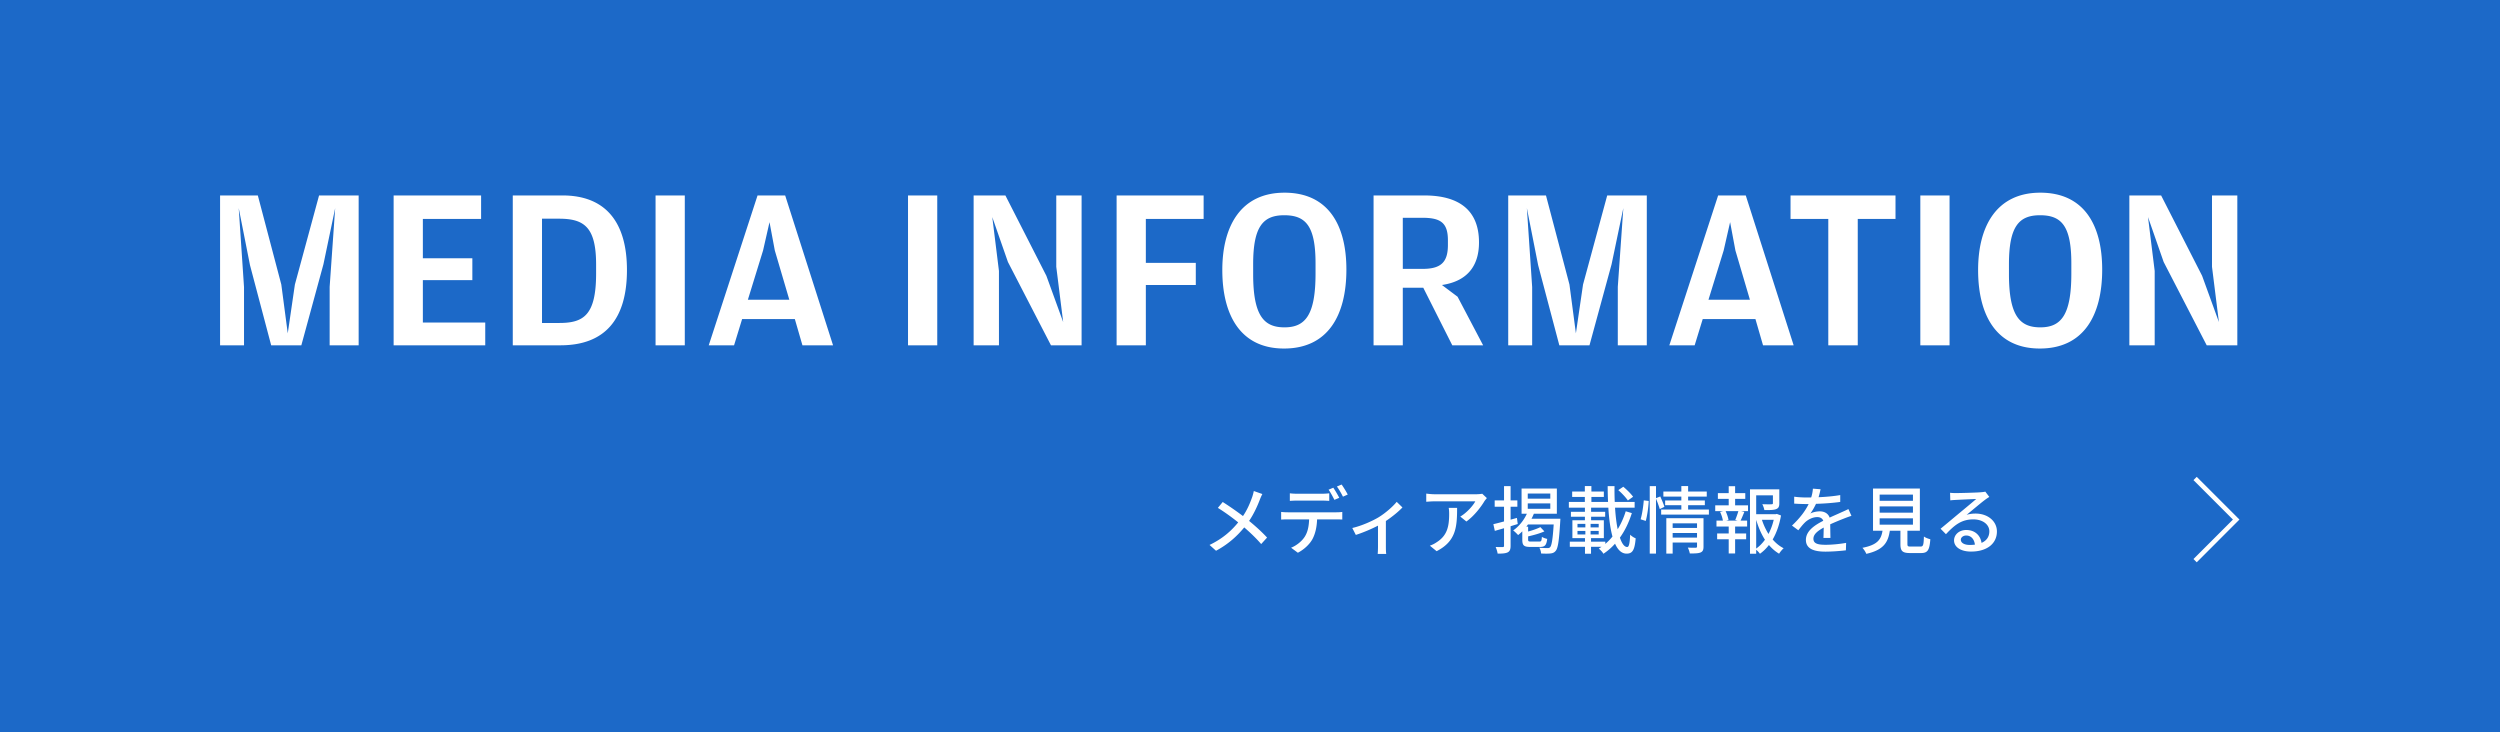 <svg width="543" height="159" fill="none" xmlns="http://www.w3.org/2000/svg"><path fill="#1C69C8" d="M0 0h543v159H0z"/><path d="M47.8 75H53V62.35L51.85 45.2l2.45 12.4L58.9 75h6.55l4.8-17.6 2.55-12.2-1.2 17.1V75h6.3V42.45h-8.6L64.05 61.8 62.5 72.4l-1.4-10.6L56 42.45h-8.2V75zm37.695 0h19.9v-4.95h-13.55v-9.2h10.75V56.1h-10.75v-8.55h12.65v-5.1h-19V75zm25.879 0h10.35c9.7 0 14.45-5.7 14.45-16.35 0-10.35-4.6-16.2-14-16.2h-10.8V75zm6.35-4.85V47.5h3.65c5.45 0 8.1 1.75 8.1 9.95v1.95c0 9.05-2.7 10.75-8 10.75h-3.75zM142.387 75h6.35V42.45h-6.35V75zm18.801-5.7h11.45l1.65 5.7h6.65l-10.4-32.55h-6L153.938 75h5.5l1.75-5.7zm10.25-4.2h-9l3.3-10.7 1.4-6.15 1.15 6.15 3.15 10.7zm25.783 9.9h6.35V42.45h-6.35V75zm14.251 0h5.5V58.85l-1.45-11.7 3.4 9.75 9.35 18.1h6.65V42.45h-5.5v15.5l1.5 12-3.65-10.05-8.9-17.45h-6.9V75zm31.055 0h6.35V61.9h10.85v-4.8h-10.85v-9.55h12.55v-5.1h-18.9V75zm36.358.7c9.5 0 13.55-7.15 13.55-17.15 0-9.75-4-16.7-13.45-16.7-9.35 0-13.5 7.1-13.5 16.8 0 9.8 3.95 17.05 13.4 17.05zm.1-4.6c-4.45 0-6.8-2.5-6.8-11.55V57.4c0-8.2 2.15-10.65 6.75-10.65 4.65 0 6.8 2.3 6.8 10.45v2.2c0 9-2.2 11.7-6.75 11.7zm34.202-9.2c6.1-.9 8.05-4.8 8.05-9.25 0-6.85-4.15-10.2-11.9-10.2h-11V75h6.35V62.5h4.45l6.3 12.5h6.7l-5.55-10.55-3.4-2.55zm-8.5-3.5V47.3h4.2c4 0 5.6 1.05 5.6 4.9v1c0 3.75-1.5 5.2-5.5 5.2h-4.3zM327.585 75h5.2V62.35l-1.15-17.15 2.45 12.4 4.6 17.4h6.55l4.8-17.6 2.55-12.2-1.2 17.1V75h6.3V42.45h-8.6l-5.25 19.35-1.55 10.6-1.4-10.6-5.1-19.35h-8.2V75zm42.245-5.7h11.45l1.65 5.7h6.65l-10.4-32.55h-6L362.58 75h5.5l1.75-5.7zm10.25-4.2h-9l3.3-10.7 1.4-6.15 1.15 6.15 3.15 10.7zm17.024-17.55V75h6.4V47.55h8.2v-5.1h-22.8v5.1h8.2zM417.094 75h6.35V42.45h-6.35V75zm25.951.7c9.5 0 13.55-7.15 13.55-17.15 0-9.75-4-16.7-13.45-16.7-9.35 0-13.5 7.1-13.5 16.8 0 9.8 3.95 17.05 13.4 17.05zm.1-4.6c-4.45 0-6.8-2.5-6.8-11.55V57.4c0-8.2 2.15-10.65 6.75-10.65 4.65 0 6.8 2.3 6.8 10.45v2.2c0 9-2.2 11.7-6.75 11.7zm19.352 3.9h5.5V58.85l-1.45-11.7 3.4 9.75 9.35 18.1h6.65V42.45h-5.5v15.5l1.5 12-3.65-10.05-8.9-17.45h-6.9V75zm-188.313 32.304l-1.856-.656c-.08.384-.224.96-.352 1.312-.464 1.312-1.056 2.736-2 4.128a67.566 67.566 0 00-4.4-3.056l-1.056 1.28c1.584.976 3.248 2.208 4.416 3.152-1.568 1.936-3.504 3.6-6.224 4.896l1.408 1.264c2.752-1.472 4.672-3.296 6.128-5.072 1.328 1.152 2.528 2.288 3.68 3.616l1.28-1.408c-1.104-1.2-2.48-2.448-3.904-3.616 1.024-1.504 1.792-3.216 2.304-4.544.128-.352.4-.976.576-1.296zm5.968-.16v1.648a22.41 22.41 0 011.568-.064h5.392c.512 0 1.088.032 1.6.064v-1.648c-.496.064-1.104.096-1.6.096h-5.408c-.528 0-1.072-.032-1.552-.096zm-1.888 4.048v1.664c.448-.032.976-.048 1.456-.048h4.624c-.064 1.44-.272 2.704-.96 3.776-.624.976-1.776 1.904-2.96 2.384l1.472 1.088c1.392-.72 2.608-1.904 3.184-2.992.608-1.152.928-2.56.992-4.256h4.128c.416 0 .96.016 1.344.032v-1.648c-.416.064-1.008.08-1.344.08h-10.48a14.02 14.02 0 01-1.456-.08zm11.328-5.264l-1.024.432c.432.608.944 1.568 1.264 2.208l1.056-.448a23.186 23.186 0 00-1.296-2.192zm1.808-.688l-1.024.432c.448.608.976 1.52 1.312 2.208l1.04-.464c-.288-.576-.896-1.568-1.328-2.176zm2.315 9.44l.768 1.504c1.6-.512 3.44-1.296 4.816-2.016v4.608c0 .512-.032 1.264-.064 1.536h1.856c-.064-.272-.08-1.024-.08-1.536v-5.616c1.424-.944 2.8-2.096 3.6-2.944L303.363 109c-.832 1.024-2.368 2.384-3.888 3.328-1.296.784-3.664 1.872-5.76 2.352zm29.232-6.496l-1.008-.944c-.256.064-.976.112-1.328.112h-8.944c-.64 0-1.296-.064-1.888-.144v1.776c.688-.048 1.248-.096 1.888-.096h8.768c-.464.912-1.856 2.496-3.264 3.312l1.328 1.072c1.712-1.216 3.232-3.248 3.92-4.416.128-.192.384-.496.528-.672zm-6.464 2.128h-1.824c.08.464.096.848.096 1.28 0 2.656-.368 4.672-2.656 6.144a6.075 6.075 0 01-1.536.784l1.472 1.2c4.208-2.16 4.448-5.232 4.448-9.408zm12.992 2.176l-1.376.384v-2.816h1.472v-1.376h-1.472v-3.088h-1.424v3.088h-2.032v1.376h2.032v3.2c-.88.24-1.68.448-2.32.592l.32 1.456 2-.576v3.792c0 .224-.08.304-.288.304-.208 0-.864 0-1.536-.016.192.416.384 1.056.432 1.44 1.056 0 1.744-.048 2.208-.288.448-.24.608-.656.608-1.44v-4.224c.512-.16 1.04-.32 1.552-.48l-.176-1.328zm2.352-3.152h4.896v1.168h-4.896v-1.168zm0-2.144h4.896v1.12h-4.896v-1.12zm.816 5.472c.192-.352.368-.72.512-1.088h4.992v-5.472h-7.664v5.472h1.152c-.672 1.472-1.744 2.784-2.976 3.632.32.224.848.752 1.072 1.008.304-.24.624-.512.912-.816v1.792c0 1.248.304 1.6 1.744 1.6h2.112c1.024 0 1.392-.352 1.552-1.744-.368-.08-.896-.256-1.152-.448-.064.896-.144 1.024-.544 1.024h-1.808c-.56 0-.64-.064-.64-.448v-.672c1.2-.272 2.544-.64 3.536-1.088l-.88-.928c-.64.336-1.664.688-2.656.96v-1.056h-.384c.112-.16.24-.32.352-.48h5.584c-.208 3.264-.448 4.592-.768 4.928-.16.176-.304.208-.576.208a23.53 23.53 0 01-1.776-.08c.224.336.368.88.384 1.248.784.048 1.568.048 2.016 0 .464-.048.832-.176 1.136-.544.512-.56.752-2.144 1.008-6.4.016-.192.032-.608.032-.608h-6.272zm22.064-4.768c-.432-.624-1.36-1.536-2.128-2.176l-1.088.736c.768.656 1.664 1.616 2.08 2.256l1.136-.816zm-6.032 9.76h-3.104v-.768h2.784V113h-2.768v-.768h3.056v-1.072h-3.056v-.896h3.744c.144 2.416.432 4.576.896 6.272-.464.592-.992 1.12-1.552 1.6v-.48zm-6.048-2.336h1.712v.768h-1.712v-.768zm0-1.536h1.712v.768h-1.712v-.768zm2.848.768v-.768h1.76v.768h-1.76zm0 1.536v-.768h1.76v.768h-1.76zm7.632-5.04a17.262 17.262 0 01-1.744 3.904c-.272-1.312-.464-2.912-.576-4.688h4.256v-1.248h-4.32a59.808 59.808 0 01-.048-3.424h-1.488c0 1.168.032 2.32.08 3.424h-3.616v-1.088h2.704v-1.168h-2.704v-1.184h-1.424v1.184h-2.752v1.168h2.752v1.088h-3.472v1.248h3.488v.896h-3.04v1.072h3.04V113h-2.72v3.888h2.736v.768h-3.296v1.104h3.296v1.504h1.312v-1.504h2.288c-.192.144-.4.272-.608.4.368.288.816.752 1.008 1.12a12.636 12.636 0 002.528-2.192c.608 1.36 1.424 2.16 2.512 2.16 1.248 0 1.76-.72 1.968-3.328-.368-.128-.88-.464-1.2-.784-.08 1.904-.256 2.672-.64 2.672-.624 0-1.152-.752-1.584-2.032 1.104-1.536 1.968-3.344 2.592-5.328l-1.328-.4zm4.352 2.096c.336-1.2.592-3.072.64-4.336l-1.072-.128c-.096 1.248-.352 3.024-.688 4.112l1.12.352zm4.048-3.056c-.16-.592-.576-1.536-.896-2.256l-.928.368v-2.608h-1.36v14.656h1.36v-11.92c.32.736.656 1.68.816 2.24l1.008-.48zm1.792 6.672v-.992h5.296v.992h-5.296zm5.296-3.088v.992h-5.296v-.992h5.296zm1.408-1.12h-8.08v7.696h1.376v-2.416h5.296v.864c0 .192-.064.256-.288.272-.208 0-.976.016-1.712-.032.176.352.368.912.432 1.28 1.104 0 1.856-.016 2.352-.224.48-.208.624-.592.624-1.264v-6.176zm-3.344-1.888v-.928h3.632v-1.04h-3.632v-.832h4.048v-1.104h-4.048v-1.184h-1.472v1.184h-3.904v1.104h3.904v.832h-3.52v1.04h3.52v.928h-4.384v1.104h10.368v-1.104h-4.512zm10.784 2.416h-2.544l.528-.144c-.064-.512-.336-1.296-.624-1.92h2.768c-.16.576-.448 1.376-.672 1.92l.544.144zm-.576-4.72h2.208v-1.248h-2.208v-1.504h-1.392v1.504h-2.352v1.248h2.352v1.392h-2.928v1.264h1.712l-.656.176c.288.592.528 1.344.608 1.888h-1.392v1.28h2.656v1.504h-2.512v1.264h2.512v3.088h1.392v-3.088h2.4v-1.264h-2.4v-1.504h2.608v-1.28h-1.424c.256-.512.544-1.216.816-1.888l-.688-.176h1.488v-1.264h-2.8v-1.392zm4.576 4.544c.464 1.584 1.088 3.056 1.904 4.32-.544.752-1.168 1.408-1.904 1.92v-6.24zm3.808 0a12.871 12.871 0 01-1.136 3.072 13.784 13.784 0 01-1.424-3.072h2.56zm.672-1.28l-.24.064h-4.24v-4.096h3.632v1.696c0 .176-.064.224-.304.24-.24.016-1.088.016-2-.016.192.352.384.896.448 1.28 1.2 0 2.016 0 2.544-.208.56-.208.704-.592.704-1.28v-3.024h-6.368v13.984h1.344v-.848c.304.24.624.592.816.864a9.17 9.17 0 001.952-1.904c.656.768 1.392 1.408 2.208 1.888.224-.368.672-.912.992-1.184-.896-.448-1.696-1.104-2.384-1.904.88-1.52 1.488-3.312 1.808-5.216l-.912-.336zm9.504-5.36l-1.664-.128a7.968 7.968 0 01-.368 1.904c-.32.016-.64.016-.944.016-.768 0-1.904-.048-2.752-.176v1.504c.896.064 2 .096 2.672.096h.464c-.656 1.36-1.744 2.912-3.616 4.672l1.376 1.024c.528-.672.992-1.264 1.456-1.712.672-.64 1.68-1.152 2.656-1.152.592 0 1.104.24 1.312.8-1.856.944-3.776 2.192-3.776 4.16 0 1.984 1.856 2.544 4.24 2.544 1.44 0 3.296-.144 4.448-.288l.048-1.616c-1.408.256-3.152.416-4.448.416-1.616 0-2.656-.224-2.656-1.312 0-.944.864-1.68 2.24-2.432-.016.784-.032 1.696-.064 2.256h1.52c-.016-.768-.032-2.048-.048-2.96a57.96 57.96 0 012.976-1.248 25.33 25.33 0 011.632-.592l-.656-1.472c-.512.256-.976.464-1.52.704-.752.352-1.568.688-2.56 1.152-.304-.896-1.136-1.36-2.144-1.36-.624 0-1.52.176-2.048.48.448-.608.88-1.36 1.232-2.112 1.728-.048 3.696-.192 5.264-.416v-1.488c-1.456.256-3.136.4-4.704.464.208-.688.336-1.28.432-1.728zm12.832 6.32h7.232v1.376h-7.232v-1.376zm0-2.592h7.232v1.36h-7.232v-1.36zm0-2.56h7.232v1.344h-7.232v-1.344zm6.784 11.28c-.64 0-.752-.064-.752-.544v-2.896h2.704v-9.168h-10.176v9.168h2.064c-.304 1.904-1.088 3.072-4.368 3.712.304.304.704.928.848 1.312 3.744-.848 4.736-2.48 5.104-5.024h2.304v2.896c0 1.504.416 1.952 2.096 1.952h2.368c1.44 0 1.856-.592 2.032-2.992-.416-.112-1.072-.336-1.392-.608-.064 1.936-.16 2.192-.784 2.192h-2.048zm10.848-1.488c0-.48.496-.912 1.168-.912 1.056 0 1.76.816 1.888 1.984a8.526 8.526 0 01-1.136.064c-1.136 0-1.92-.432-1.92-1.136zm-2.336-10.192l.048 1.648c.368-.048.784-.08 1.184-.096.832-.048 3.6-.176 4.448-.208-.8.704-2.656 2.24-3.552 2.976-.944.784-2.944 2.464-4.192 3.488l1.168 1.184c1.888-2.016 3.392-3.216 5.952-3.216 2 0 3.472 1.088 3.472 2.592 0 1.168-.592 2.032-1.696 2.512-.208-1.52-1.344-2.8-3.328-2.8-1.584 0-2.64 1.072-2.64 2.256 0 1.456 1.472 2.432 3.68 2.432 3.6 0 5.632-1.824 5.632-4.368 0-2.24-1.984-3.888-4.656-3.888-.64 0-1.28.08-1.92.272 1.136-.928 3.104-2.592 3.92-3.2.336-.256.672-.48 1.008-.688l-.88-1.152c-.176.064-.464.096-1.024.144-.864.08-4.512.176-5.344.176-.384 0-.88-.016-1.28-.064z" fill="#fff"/><path d="M476.774 103.924l8.924 8.925-8.924 8.925" stroke="#fff"/></svg>